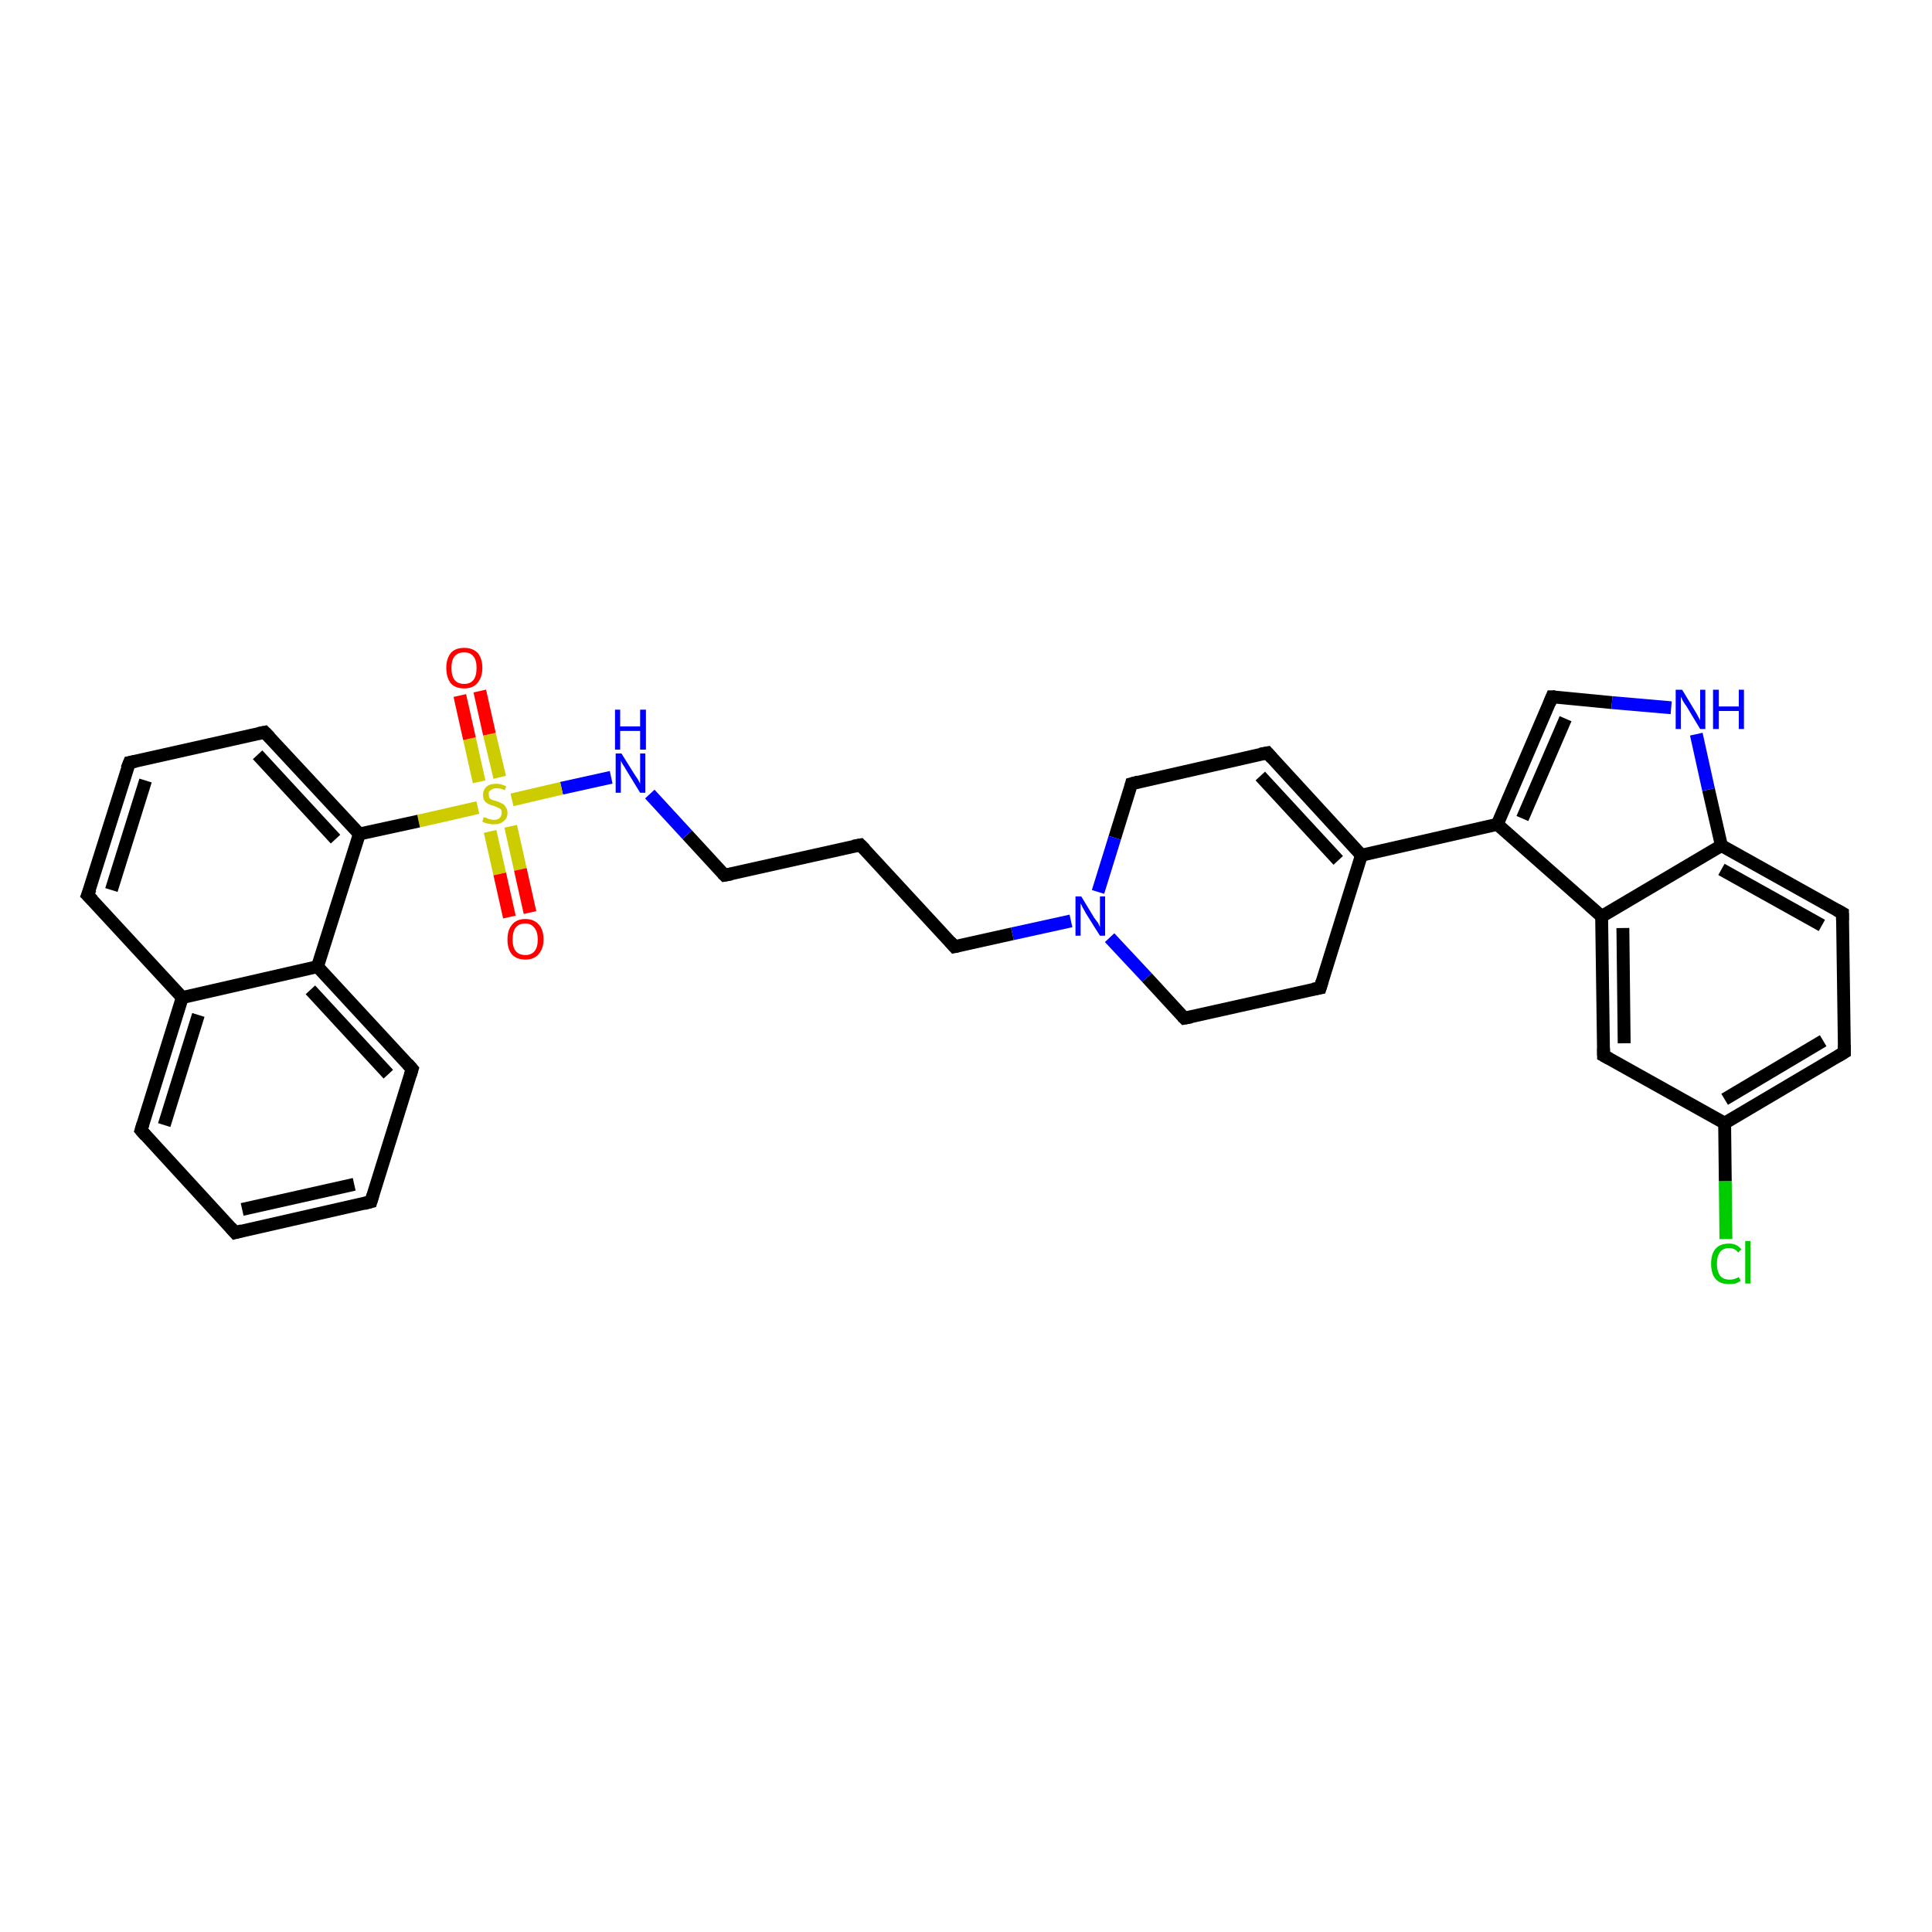 <?xml version='1.0' encoding='iso-8859-1'?>
<svg version='1.1' baseProfile='full'
              xmlns='http://www.w3.org/2000/svg'
                      xmlns:rdkit='http://www.rdkit.org/xml'
                      xmlns:xlink='http://www.w3.org/1999/xlink'
                  xml:space='preserve'
width='300px' height='300px' viewBox='0 0 300 300'>
<!-- END OF HEADER -->
<rect style='opacity:1.0;fill:#FFFFFF;stroke:none' width='300.0' height='300.0' x='0.0' y='0.0'> </rect>
<path class='bond-0 atom-0 atom-1' d='M 268.0,192.4 L 267.9,183.4' style='fill:none;fill-rule:evenodd;stroke:#00CC00;stroke-width:2.0px;stroke-linecap:butt;stroke-linejoin:miter;stroke-opacity:1' />
<path class='bond-0 atom-0 atom-1' d='M 267.9,183.4 L 267.8,174.4' style='fill:none;fill-rule:evenodd;stroke:#000000;stroke-width:2.0px;stroke-linecap:butt;stroke-linejoin:miter;stroke-opacity:1' />
<path class='bond-1 atom-1 atom-2' d='M 267.8,174.4 L 286.4,163.4' style='fill:none;fill-rule:evenodd;stroke:#000000;stroke-width:2.0px;stroke-linecap:butt;stroke-linejoin:miter;stroke-opacity:1' />
<path class='bond-1 atom-1 atom-2' d='M 267.8,170.7 L 283.1,161.6' style='fill:none;fill-rule:evenodd;stroke:#000000;stroke-width:2.0px;stroke-linecap:butt;stroke-linejoin:miter;stroke-opacity:1' />
<path class='bond-2 atom-2 atom-3' d='M 286.4,163.4 L 286.1,141.8' style='fill:none;fill-rule:evenodd;stroke:#000000;stroke-width:2.0px;stroke-linecap:butt;stroke-linejoin:miter;stroke-opacity:1' />
<path class='bond-3 atom-3 atom-4' d='M 286.1,141.8 L 267.3,131.3' style='fill:none;fill-rule:evenodd;stroke:#000000;stroke-width:2.0px;stroke-linecap:butt;stroke-linejoin:miter;stroke-opacity:1' />
<path class='bond-3 atom-3 atom-4' d='M 282.9,143.7 L 267.3,135.0' style='fill:none;fill-rule:evenodd;stroke:#000000;stroke-width:2.0px;stroke-linecap:butt;stroke-linejoin:miter;stroke-opacity:1' />
<path class='bond-4 atom-4 atom-5' d='M 267.3,131.3 L 265.3,122.6' style='fill:none;fill-rule:evenodd;stroke:#000000;stroke-width:2.0px;stroke-linecap:butt;stroke-linejoin:miter;stroke-opacity:1' />
<path class='bond-4 atom-4 atom-5' d='M 265.3,122.6 L 263.4,114.0' style='fill:none;fill-rule:evenodd;stroke:#0000FF;stroke-width:2.0px;stroke-linecap:butt;stroke-linejoin:miter;stroke-opacity:1' />
<path class='bond-5 atom-5 atom-6' d='M 259.5,109.9 L 250.3,109.1' style='fill:none;fill-rule:evenodd;stroke:#0000FF;stroke-width:2.0px;stroke-linecap:butt;stroke-linejoin:miter;stroke-opacity:1' />
<path class='bond-5 atom-5 atom-6' d='M 250.3,109.1 L 241.0,108.2' style='fill:none;fill-rule:evenodd;stroke:#000000;stroke-width:2.0px;stroke-linecap:butt;stroke-linejoin:miter;stroke-opacity:1' />
<path class='bond-6 atom-6 atom-7' d='M 241.0,108.2 L 232.5,128.0' style='fill:none;fill-rule:evenodd;stroke:#000000;stroke-width:2.0px;stroke-linecap:butt;stroke-linejoin:miter;stroke-opacity:1' />
<path class='bond-6 atom-6 atom-7' d='M 243.1,111.6 L 236.4,127.1' style='fill:none;fill-rule:evenodd;stroke:#000000;stroke-width:2.0px;stroke-linecap:butt;stroke-linejoin:miter;stroke-opacity:1' />
<path class='bond-7 atom-7 atom-8' d='M 232.5,128.0 L 211.4,132.8' style='fill:none;fill-rule:evenodd;stroke:#000000;stroke-width:2.0px;stroke-linecap:butt;stroke-linejoin:miter;stroke-opacity:1' />
<path class='bond-8 atom-8 atom-9' d='M 211.4,132.8 L 196.8,116.9' style='fill:none;fill-rule:evenodd;stroke:#000000;stroke-width:2.0px;stroke-linecap:butt;stroke-linejoin:miter;stroke-opacity:1' />
<path class='bond-8 atom-8 atom-9' d='M 207.8,133.6 L 195.7,120.5' style='fill:none;fill-rule:evenodd;stroke:#000000;stroke-width:2.0px;stroke-linecap:butt;stroke-linejoin:miter;stroke-opacity:1' />
<path class='bond-9 atom-9 atom-10' d='M 196.8,116.9 L 175.7,121.7' style='fill:none;fill-rule:evenodd;stroke:#000000;stroke-width:2.0px;stroke-linecap:butt;stroke-linejoin:miter;stroke-opacity:1' />
<path class='bond-10 atom-10 atom-11' d='M 175.7,121.7 L 173.1,130.1' style='fill:none;fill-rule:evenodd;stroke:#000000;stroke-width:2.0px;stroke-linecap:butt;stroke-linejoin:miter;stroke-opacity:1' />
<path class='bond-10 atom-10 atom-11' d='M 173.1,130.1 L 170.5,138.5' style='fill:none;fill-rule:evenodd;stroke:#0000FF;stroke-width:2.0px;stroke-linecap:butt;stroke-linejoin:miter;stroke-opacity:1' />
<path class='bond-11 atom-11 atom-12' d='M 166.3,143.0 L 157.2,145.0' style='fill:none;fill-rule:evenodd;stroke:#0000FF;stroke-width:2.0px;stroke-linecap:butt;stroke-linejoin:miter;stroke-opacity:1' />
<path class='bond-11 atom-11 atom-12' d='M 157.2,145.0 L 148.2,147.0' style='fill:none;fill-rule:evenodd;stroke:#000000;stroke-width:2.0px;stroke-linecap:butt;stroke-linejoin:miter;stroke-opacity:1' />
<path class='bond-12 atom-12 atom-13' d='M 148.2,147.0 L 133.6,131.2' style='fill:none;fill-rule:evenodd;stroke:#000000;stroke-width:2.0px;stroke-linecap:butt;stroke-linejoin:miter;stroke-opacity:1' />
<path class='bond-13 atom-13 atom-14' d='M 133.6,131.2 L 112.5,135.9' style='fill:none;fill-rule:evenodd;stroke:#000000;stroke-width:2.0px;stroke-linecap:butt;stroke-linejoin:miter;stroke-opacity:1' />
<path class='bond-14 atom-14 atom-15' d='M 112.5,135.9 L 106.7,129.6' style='fill:none;fill-rule:evenodd;stroke:#000000;stroke-width:2.0px;stroke-linecap:butt;stroke-linejoin:miter;stroke-opacity:1' />
<path class='bond-14 atom-14 atom-15' d='M 106.7,129.6 L 100.9,123.3' style='fill:none;fill-rule:evenodd;stroke:#0000FF;stroke-width:2.0px;stroke-linecap:butt;stroke-linejoin:miter;stroke-opacity:1' />
<path class='bond-15 atom-15 atom-16' d='M 94.9,120.7 L 87.2,122.4' style='fill:none;fill-rule:evenodd;stroke:#0000FF;stroke-width:2.0px;stroke-linecap:butt;stroke-linejoin:miter;stroke-opacity:1' />
<path class='bond-15 atom-15 atom-16' d='M 87.2,122.4 L 79.5,124.2' style='fill:none;fill-rule:evenodd;stroke:#CCCC00;stroke-width:2.0px;stroke-linecap:butt;stroke-linejoin:miter;stroke-opacity:1' />
<path class='bond-16 atom-16 atom-17' d='M 77.6,120.7 L 76.0,114.0' style='fill:none;fill-rule:evenodd;stroke:#CCCC00;stroke-width:2.0px;stroke-linecap:butt;stroke-linejoin:miter;stroke-opacity:1' />
<path class='bond-16 atom-16 atom-17' d='M 76.0,114.0 L 74.5,107.3' style='fill:none;fill-rule:evenodd;stroke:#FF0000;stroke-width:2.0px;stroke-linecap:butt;stroke-linejoin:miter;stroke-opacity:1' />
<path class='bond-16 atom-16 atom-17' d='M 74.4,121.4 L 72.9,114.7' style='fill:none;fill-rule:evenodd;stroke:#CCCC00;stroke-width:2.0px;stroke-linecap:butt;stroke-linejoin:miter;stroke-opacity:1' />
<path class='bond-16 atom-16 atom-17' d='M 72.9,114.7 L 71.4,108.0' style='fill:none;fill-rule:evenodd;stroke:#FF0000;stroke-width:2.0px;stroke-linecap:butt;stroke-linejoin:miter;stroke-opacity:1' />
<path class='bond-17 atom-16 atom-18' d='M 76.1,129.1 L 77.6,135.7' style='fill:none;fill-rule:evenodd;stroke:#CCCC00;stroke-width:2.0px;stroke-linecap:butt;stroke-linejoin:miter;stroke-opacity:1' />
<path class='bond-17 atom-16 atom-18' d='M 77.6,135.7 L 79.1,142.4' style='fill:none;fill-rule:evenodd;stroke:#FF0000;stroke-width:2.0px;stroke-linecap:butt;stroke-linejoin:miter;stroke-opacity:1' />
<path class='bond-17 atom-16 atom-18' d='M 79.3,128.3 L 80.8,135.0' style='fill:none;fill-rule:evenodd;stroke:#CCCC00;stroke-width:2.0px;stroke-linecap:butt;stroke-linejoin:miter;stroke-opacity:1' />
<path class='bond-17 atom-16 atom-18' d='M 80.8,135.0 L 82.3,141.7' style='fill:none;fill-rule:evenodd;stroke:#FF0000;stroke-width:2.0px;stroke-linecap:butt;stroke-linejoin:miter;stroke-opacity:1' />
<path class='bond-18 atom-16 atom-19' d='M 74.2,125.4 L 65.0,127.5' style='fill:none;fill-rule:evenodd;stroke:#CCCC00;stroke-width:2.0px;stroke-linecap:butt;stroke-linejoin:miter;stroke-opacity:1' />
<path class='bond-18 atom-16 atom-19' d='M 65.0,127.5 L 55.8,129.5' style='fill:none;fill-rule:evenodd;stroke:#000000;stroke-width:2.0px;stroke-linecap:butt;stroke-linejoin:miter;stroke-opacity:1' />
<path class='bond-19 atom-19 atom-20' d='M 55.8,129.5 L 41.1,113.7' style='fill:none;fill-rule:evenodd;stroke:#000000;stroke-width:2.0px;stroke-linecap:butt;stroke-linejoin:miter;stroke-opacity:1' />
<path class='bond-19 atom-19 atom-20' d='M 52.1,130.3 L 40.0,117.2' style='fill:none;fill-rule:evenodd;stroke:#000000;stroke-width:2.0px;stroke-linecap:butt;stroke-linejoin:miter;stroke-opacity:1' />
<path class='bond-20 atom-20 atom-21' d='M 41.1,113.7 L 20.1,118.4' style='fill:none;fill-rule:evenodd;stroke:#000000;stroke-width:2.0px;stroke-linecap:butt;stroke-linejoin:miter;stroke-opacity:1' />
<path class='bond-21 atom-21 atom-22' d='M 20.1,118.4 L 13.6,139.0' style='fill:none;fill-rule:evenodd;stroke:#000000;stroke-width:2.0px;stroke-linecap:butt;stroke-linejoin:miter;stroke-opacity:1' />
<path class='bond-21 atom-21 atom-22' d='M 22.6,121.2 L 17.3,138.2' style='fill:none;fill-rule:evenodd;stroke:#000000;stroke-width:2.0px;stroke-linecap:butt;stroke-linejoin:miter;stroke-opacity:1' />
<path class='bond-22 atom-22 atom-23' d='M 13.6,139.0 L 28.3,154.9' style='fill:none;fill-rule:evenodd;stroke:#000000;stroke-width:2.0px;stroke-linecap:butt;stroke-linejoin:miter;stroke-opacity:1' />
<path class='bond-23 atom-23 atom-24' d='M 28.3,154.9 L 21.9,175.5' style='fill:none;fill-rule:evenodd;stroke:#000000;stroke-width:2.0px;stroke-linecap:butt;stroke-linejoin:miter;stroke-opacity:1' />
<path class='bond-23 atom-23 atom-24' d='M 30.8,157.6 L 25.5,174.7' style='fill:none;fill-rule:evenodd;stroke:#000000;stroke-width:2.0px;stroke-linecap:butt;stroke-linejoin:miter;stroke-opacity:1' />
<path class='bond-24 atom-24 atom-25' d='M 21.9,175.5 L 36.5,191.4' style='fill:none;fill-rule:evenodd;stroke:#000000;stroke-width:2.0px;stroke-linecap:butt;stroke-linejoin:miter;stroke-opacity:1' />
<path class='bond-25 atom-25 atom-26' d='M 36.5,191.4 L 57.6,186.6' style='fill:none;fill-rule:evenodd;stroke:#000000;stroke-width:2.0px;stroke-linecap:butt;stroke-linejoin:miter;stroke-opacity:1' />
<path class='bond-25 atom-25 atom-26' d='M 37.6,187.8 L 55.0,183.9' style='fill:none;fill-rule:evenodd;stroke:#000000;stroke-width:2.0px;stroke-linecap:butt;stroke-linejoin:miter;stroke-opacity:1' />
<path class='bond-26 atom-26 atom-27' d='M 57.6,186.6 L 64.0,166.0' style='fill:none;fill-rule:evenodd;stroke:#000000;stroke-width:2.0px;stroke-linecap:butt;stroke-linejoin:miter;stroke-opacity:1' />
<path class='bond-27 atom-27 atom-28' d='M 64.0,166.0 L 49.3,150.1' style='fill:none;fill-rule:evenodd;stroke:#000000;stroke-width:2.0px;stroke-linecap:butt;stroke-linejoin:miter;stroke-opacity:1' />
<path class='bond-27 atom-27 atom-28' d='M 60.3,166.8 L 48.2,153.7' style='fill:none;fill-rule:evenodd;stroke:#000000;stroke-width:2.0px;stroke-linecap:butt;stroke-linejoin:miter;stroke-opacity:1' />
<path class='bond-28 atom-11 atom-29' d='M 172.3,145.6 L 178.1,151.8' style='fill:none;fill-rule:evenodd;stroke:#0000FF;stroke-width:2.0px;stroke-linecap:butt;stroke-linejoin:miter;stroke-opacity:1' />
<path class='bond-28 atom-11 atom-29' d='M 178.1,151.8 L 183.9,158.1' style='fill:none;fill-rule:evenodd;stroke:#000000;stroke-width:2.0px;stroke-linecap:butt;stroke-linejoin:miter;stroke-opacity:1' />
<path class='bond-29 atom-29 atom-30' d='M 183.9,158.1 L 205.0,153.4' style='fill:none;fill-rule:evenodd;stroke:#000000;stroke-width:2.0px;stroke-linecap:butt;stroke-linejoin:miter;stroke-opacity:1' />
<path class='bond-30 atom-7 atom-31' d='M 232.5,128.0 L 248.7,142.3' style='fill:none;fill-rule:evenodd;stroke:#000000;stroke-width:2.0px;stroke-linecap:butt;stroke-linejoin:miter;stroke-opacity:1' />
<path class='bond-31 atom-31 atom-32' d='M 248.7,142.3 L 249.0,163.9' style='fill:none;fill-rule:evenodd;stroke:#000000;stroke-width:2.0px;stroke-linecap:butt;stroke-linejoin:miter;stroke-opacity:1' />
<path class='bond-31 atom-31 atom-32' d='M 252.0,144.1 L 252.2,162.0' style='fill:none;fill-rule:evenodd;stroke:#000000;stroke-width:2.0px;stroke-linecap:butt;stroke-linejoin:miter;stroke-opacity:1' />
<path class='bond-32 atom-32 atom-1' d='M 249.0,163.9 L 267.8,174.4' style='fill:none;fill-rule:evenodd;stroke:#000000;stroke-width:2.0px;stroke-linecap:butt;stroke-linejoin:miter;stroke-opacity:1' />
<path class='bond-33 atom-31 atom-4' d='M 248.7,142.3 L 267.3,131.3' style='fill:none;fill-rule:evenodd;stroke:#000000;stroke-width:2.0px;stroke-linecap:butt;stroke-linejoin:miter;stroke-opacity:1' />
<path class='bond-34 atom-30 atom-8' d='M 205.0,153.4 L 211.4,132.8' style='fill:none;fill-rule:evenodd;stroke:#000000;stroke-width:2.0px;stroke-linecap:butt;stroke-linejoin:miter;stroke-opacity:1' />
<path class='bond-35 atom-28 atom-19' d='M 49.3,150.1 L 55.8,129.5' style='fill:none;fill-rule:evenodd;stroke:#000000;stroke-width:2.0px;stroke-linecap:butt;stroke-linejoin:miter;stroke-opacity:1' />
<path class='bond-36 atom-28 atom-23' d='M 49.3,150.1 L 28.3,154.9' style='fill:none;fill-rule:evenodd;stroke:#000000;stroke-width:2.0px;stroke-linecap:butt;stroke-linejoin:miter;stroke-opacity:1' />
<path d='M 285.4,164.0 L 286.4,163.4 L 286.4,162.3' style='fill:none;stroke:#000000;stroke-width:2.0px;stroke-linecap:butt;stroke-linejoin:miter;stroke-opacity:1;' />
<path d='M 286.1,142.9 L 286.1,141.8 L 285.2,141.3' style='fill:none;stroke:#000000;stroke-width:2.0px;stroke-linecap:butt;stroke-linejoin:miter;stroke-opacity:1;' />
<path d='M 241.5,108.2 L 241.0,108.2 L 240.6,109.2' style='fill:none;stroke:#000000;stroke-width:2.0px;stroke-linecap:butt;stroke-linejoin:miter;stroke-opacity:1;' />
<path d='M 197.5,117.7 L 196.8,116.9 L 195.7,117.1' style='fill:none;stroke:#000000;stroke-width:2.0px;stroke-linecap:butt;stroke-linejoin:miter;stroke-opacity:1;' />
<path d='M 176.8,121.4 L 175.7,121.7 L 175.6,122.1' style='fill:none;stroke:#000000;stroke-width:2.0px;stroke-linecap:butt;stroke-linejoin:miter;stroke-opacity:1;' />
<path d='M 148.7,146.9 L 148.2,147.0 L 147.5,146.2' style='fill:none;stroke:#000000;stroke-width:2.0px;stroke-linecap:butt;stroke-linejoin:miter;stroke-opacity:1;' />
<path d='M 134.3,131.9 L 133.6,131.2 L 132.5,131.4' style='fill:none;stroke:#000000;stroke-width:2.0px;stroke-linecap:butt;stroke-linejoin:miter;stroke-opacity:1;' />
<path d='M 113.6,135.7 L 112.5,135.9 L 112.2,135.6' style='fill:none;stroke:#000000;stroke-width:2.0px;stroke-linecap:butt;stroke-linejoin:miter;stroke-opacity:1;' />
<path d='M 41.9,114.5 L 41.1,113.7 L 40.1,113.9' style='fill:none;stroke:#000000;stroke-width:2.0px;stroke-linecap:butt;stroke-linejoin:miter;stroke-opacity:1;' />
<path d='M 21.1,118.2 L 20.1,118.4 L 19.7,119.4' style='fill:none;stroke:#000000;stroke-width:2.0px;stroke-linecap:butt;stroke-linejoin:miter;stroke-opacity:1;' />
<path d='M 14.0,138.0 L 13.6,139.0 L 14.4,139.8' style='fill:none;stroke:#000000;stroke-width:2.0px;stroke-linecap:butt;stroke-linejoin:miter;stroke-opacity:1;' />
<path d='M 22.2,174.5 L 21.9,175.5 L 22.6,176.3' style='fill:none;stroke:#000000;stroke-width:2.0px;stroke-linecap:butt;stroke-linejoin:miter;stroke-opacity:1;' />
<path d='M 35.8,190.6 L 36.5,191.4 L 37.6,191.1' style='fill:none;stroke:#000000;stroke-width:2.0px;stroke-linecap:butt;stroke-linejoin:miter;stroke-opacity:1;' />
<path d='M 56.5,186.9 L 57.6,186.6 L 57.9,185.6' style='fill:none;stroke:#000000;stroke-width:2.0px;stroke-linecap:butt;stroke-linejoin:miter;stroke-opacity:1;' />
<path d='M 63.7,167.0 L 64.0,166.0 L 63.3,165.2' style='fill:none;stroke:#000000;stroke-width:2.0px;stroke-linecap:butt;stroke-linejoin:miter;stroke-opacity:1;' />
<path d='M 183.6,157.8 L 183.9,158.1 L 185.0,157.9' style='fill:none;stroke:#000000;stroke-width:2.0px;stroke-linecap:butt;stroke-linejoin:miter;stroke-opacity:1;' />
<path d='M 203.9,153.6 L 205.0,153.4 L 205.3,152.4' style='fill:none;stroke:#000000;stroke-width:2.0px;stroke-linecap:butt;stroke-linejoin:miter;stroke-opacity:1;' />
<path d='M 249.0,162.8 L 249.0,163.9 L 249.9,164.4' style='fill:none;stroke:#000000;stroke-width:2.0px;stroke-linecap:butt;stroke-linejoin:miter;stroke-opacity:1;' />
<path class='atom-0' d='M 265.7 196.2
Q 265.7 194.7, 266.4 193.9
Q 267.1 193.1, 268.5 193.1
Q 269.7 193.1, 270.4 194.0
L 269.9 194.5
Q 269.4 193.8, 268.5 193.8
Q 267.6 193.8, 267.1 194.4
Q 266.6 195.1, 266.6 196.2
Q 266.6 197.4, 267.1 198.1
Q 267.6 198.7, 268.6 198.7
Q 269.3 198.7, 270.0 198.3
L 270.3 198.9
Q 270.0 199.1, 269.5 199.3
Q 269.0 199.4, 268.5 199.4
Q 267.1 199.4, 266.4 198.6
Q 265.7 197.8, 265.7 196.2
' fill='#00CC00'/>
<path class='atom-0' d='M 271.0 192.7
L 271.8 192.7
L 271.8 199.3
L 271.0 199.3
L 271.0 192.7
' fill='#00CC00'/>
<path class='atom-5' d='M 261.2 107.1
L 263.2 110.4
Q 263.4 110.7, 263.7 111.3
Q 264.0 111.8, 264.0 111.9
L 264.0 107.1
L 264.8 107.1
L 264.8 113.2
L 264.0 113.2
L 261.9 109.7
Q 261.6 109.3, 261.3 108.8
Q 261.1 108.3, 261.0 108.2
L 261.0 113.2
L 260.2 113.2
L 260.2 107.1
L 261.2 107.1
' fill='#0000FF'/>
<path class='atom-5' d='M 266.0 107.1
L 266.9 107.1
L 266.9 109.7
L 270.0 109.7
L 270.0 107.1
L 270.8 107.1
L 270.8 113.2
L 270.0 113.2
L 270.0 110.4
L 266.9 110.4
L 266.9 113.2
L 266.0 113.2
L 266.0 107.1
' fill='#0000FF'/>
<path class='atom-11' d='M 167.9 139.2
L 169.9 142.5
Q 170.1 142.8, 170.5 143.3
Q 170.8 143.9, 170.8 144.0
L 170.8 139.2
L 171.6 139.2
L 171.6 145.3
L 170.8 145.3
L 168.6 141.8
Q 168.4 141.4, 168.1 140.9
Q 167.9 140.4, 167.8 140.3
L 167.8 145.3
L 167.0 145.3
L 167.0 139.2
L 167.9 139.2
' fill='#0000FF'/>
<path class='atom-15' d='M 96.5 117.0
L 98.5 120.2
Q 98.7 120.5, 99.1 121.1
Q 99.4 121.7, 99.4 121.7
L 99.4 117.0
L 100.2 117.0
L 100.2 123.1
L 99.4 123.1
L 97.2 119.5
Q 97.0 119.1, 96.7 118.7
Q 96.4 118.2, 96.4 118.0
L 96.4 123.1
L 95.6 123.1
L 95.6 117.0
L 96.5 117.0
' fill='#0000FF'/>
<path class='atom-15' d='M 95.5 110.2
L 96.3 110.2
L 96.3 112.8
L 99.4 112.8
L 99.4 110.2
L 100.3 110.2
L 100.3 116.4
L 99.4 116.4
L 99.4 113.5
L 96.3 113.5
L 96.3 116.4
L 95.5 116.4
L 95.5 110.2
' fill='#0000FF'/>
<path class='atom-16' d='M 75.1 126.9
Q 75.2 126.9, 75.5 127.0
Q 75.7 127.1, 76.0 127.2
Q 76.4 127.3, 76.7 127.3
Q 77.3 127.3, 77.6 127.0
Q 77.9 126.7, 77.9 126.2
Q 77.9 125.9, 77.8 125.7
Q 77.6 125.5, 77.3 125.4
Q 77.1 125.3, 76.6 125.1
Q 76.1 125.0, 75.8 124.8
Q 75.5 124.7, 75.2 124.3
Q 75.0 124.0, 75.0 123.4
Q 75.0 122.7, 75.5 122.2
Q 76.0 121.7, 77.1 121.7
Q 77.8 121.7, 78.6 122.1
L 78.4 122.7
Q 77.7 122.4, 77.1 122.4
Q 76.5 122.4, 76.2 122.7
Q 75.8 122.9, 75.9 123.3
Q 75.9 123.7, 76.0 123.9
Q 76.2 124.1, 76.4 124.2
Q 76.7 124.3, 77.1 124.4
Q 77.7 124.6, 78.0 124.8
Q 78.3 124.9, 78.5 125.3
Q 78.8 125.6, 78.8 126.2
Q 78.8 127.1, 78.2 127.5
Q 77.7 128.0, 76.7 128.0
Q 76.2 128.0, 75.8 127.9
Q 75.3 127.8, 74.9 127.6
L 75.1 126.9
' fill='#CCCC00'/>
<path class='atom-17' d='M 69.3 103.7
Q 69.3 102.3, 70.0 101.4
Q 70.7 100.6, 72.1 100.6
Q 73.4 100.6, 74.2 101.4
Q 74.9 102.3, 74.9 103.7
Q 74.9 105.2, 74.1 106.1
Q 73.4 106.9, 72.1 106.9
Q 70.7 106.9, 70.0 106.1
Q 69.3 105.2, 69.3 103.7
M 72.1 106.2
Q 73.0 106.2, 73.5 105.6
Q 74.0 105.0, 74.0 103.7
Q 74.0 102.5, 73.5 101.9
Q 73.0 101.3, 72.1 101.3
Q 71.1 101.3, 70.6 101.9
Q 70.1 102.5, 70.1 103.7
Q 70.1 105.0, 70.6 105.6
Q 71.1 106.2, 72.1 106.2
' fill='#FF0000'/>
<path class='atom-18' d='M 78.8 145.9
Q 78.8 144.4, 79.5 143.6
Q 80.2 142.7, 81.6 142.7
Q 82.9 142.7, 83.7 143.6
Q 84.4 144.4, 84.4 145.9
Q 84.4 147.3, 83.6 148.2
Q 82.9 149.0, 81.6 149.0
Q 80.2 149.0, 79.5 148.2
Q 78.8 147.4, 78.8 145.9
M 81.6 148.3
Q 82.5 148.3, 83.0 147.7
Q 83.5 147.1, 83.5 145.9
Q 83.5 144.7, 83.0 144.1
Q 82.5 143.4, 81.6 143.4
Q 80.6 143.4, 80.1 144.0
Q 79.6 144.6, 79.6 145.9
Q 79.6 147.1, 80.1 147.7
Q 80.6 148.3, 81.6 148.3
' fill='#FF0000'/>
</svg>
